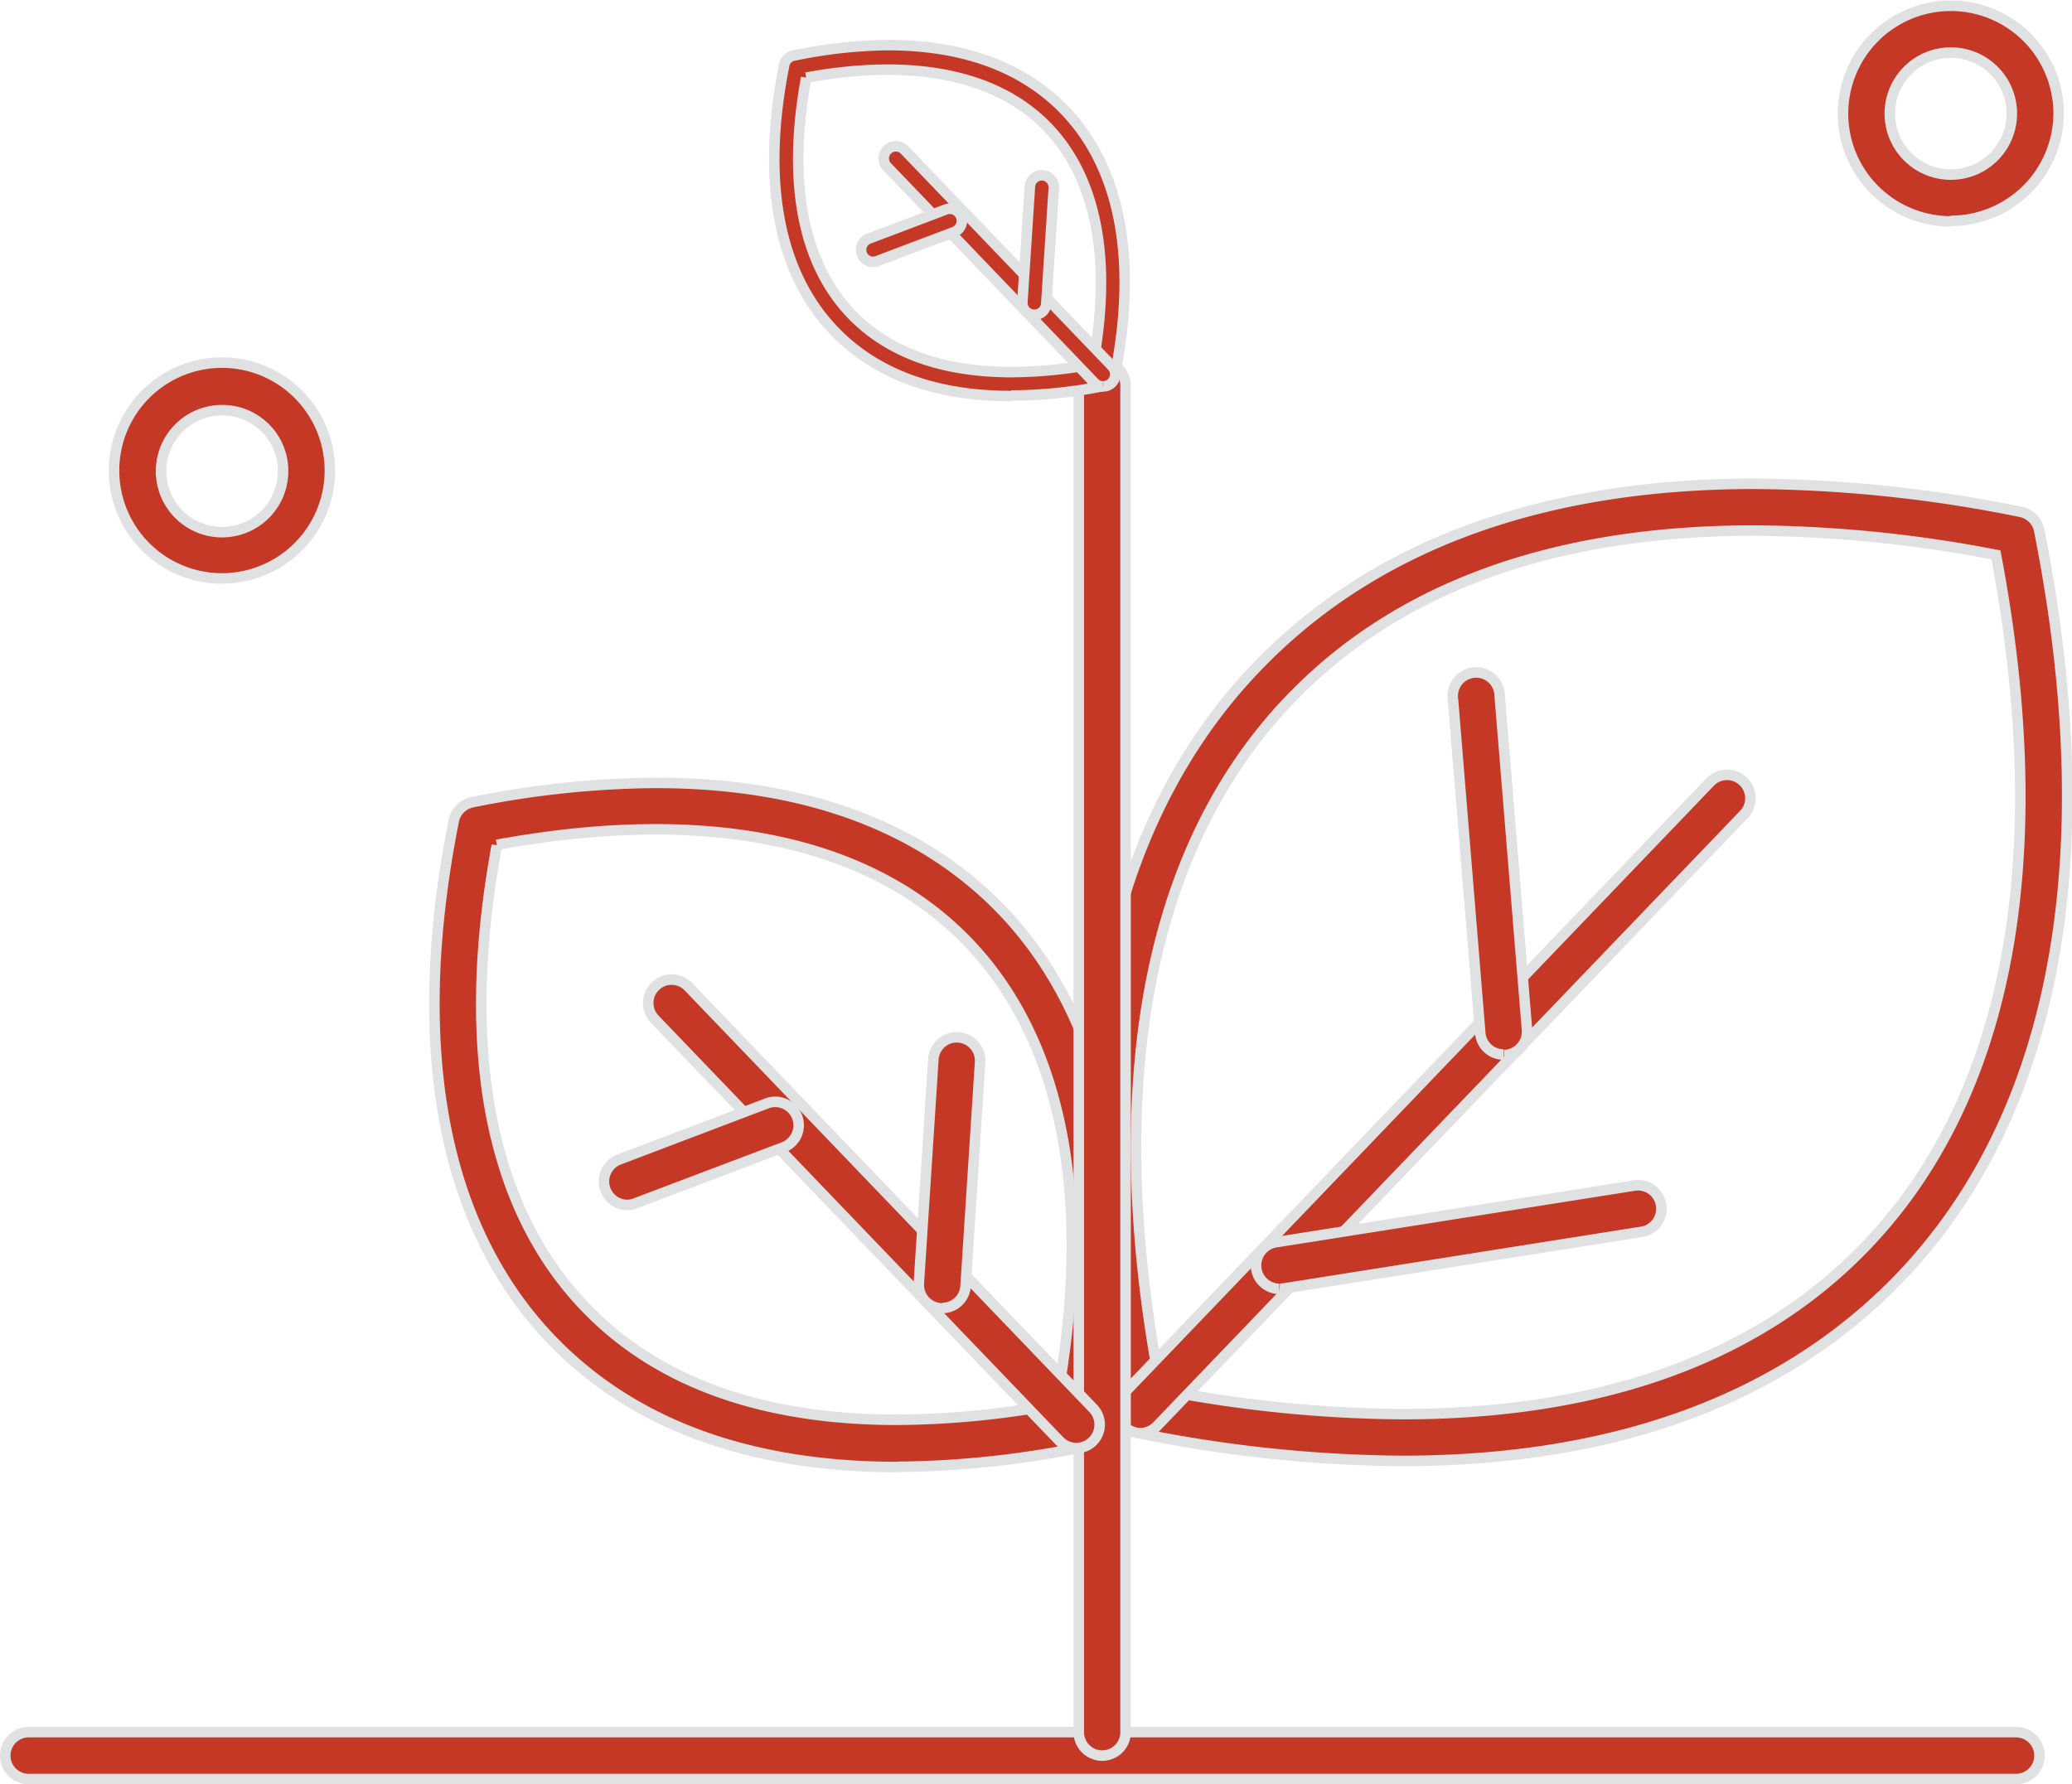 <svg xmlns="http://www.w3.org/2000/svg" viewBox="0 0 196.97 169.66"><defs><style>.cls-1{fill:#c43825;stroke:#e0e1e2;stroke-miterlimit:10}</style></defs><g id="Layer_2" data-name="Layer 2"><g id="Layer_1-2" data-name="Layer 1"><path class="cls-1" d="M191.65 169.16H2.73a2.23 2.23 0 010-4.46h188.92a2.23 2.23 0 010 4.46m-81.32-37.02a123.73 123.73 0 0023 2.32c18.62 0 33.23-5.16 43.41-15.34 14.07-14.08 18.56-37 13-66.36a124.81 124.81 0 00-23-2.31c-18.63 0-33.23 5.16-43.4 15.33-14.12 14.08-18.61 37-13 66.36m23 6.77a129.57 129.57 0 01-25.34-2.69 2.22 2.22 0 01-1.75-1.74c-6.31-31.59-1.48-56.43 14-71.85 11-11 26.7-16.63 46.55-16.63a131.21 131.21 0 0125.3 2.67 2.25 2.25 0 011.75 1.75c6.26 31.59 1.44 56.44-14 71.84-11.05 11-26.71 16.65-46.56 16.65"/><path class="cls-1" d="M47.23 80.37c-3.62 19.64-.58 34.95 8.83 44.35C62.88 131.57 72.71 135 85.3 135a84.14 84.14 0 0015.11-1.48c3.62-19.65.58-35-8.83-44.39s-24.76-12.4-44.35-8.8m38.07 59.16c-13.81 0-24.71-3.91-32.4-11.62-10.73-10.73-14.11-28-9.76-49.84a2.25 2.25 0 011.75-1.75 90.44 90.44 0 0117.44-1.84c13.79 0 24.67 3.9 32.39 11.56 10.75 10.75 14.13 28 9.78 49.88a2.25 2.25 0 01-1.75 1.75 90.46 90.46 0 01-17.45 1.84m23.13-3.2a2.23 2.23 0 01-1.61-3.77l55.75-58.14a2.22 2.22 0 113.21 3.08L110 135.58a2.19 2.19 0 01-1.6.69"/><path class="cls-1" d="M104.78 166.93a2.23 2.23 0 01-2.23-2.23V36.52a2.23 2.23 0 014.45 0V164.7a2.22 2.22 0 01-2.22 2.23m38.16-66.66a2.22 2.22 0 01-2.22-2l-2.6-31.81a2.23 2.23 0 114.44-.36l2.6 31.81a2.23 2.23 0 01-2 2.4h-.18m-21.37 22.24a2.23 2.23 0 01-.34-4.43l34.21-5.41a2.23 2.23 0 01.69 4.4L122 122.52a2.19 2.19 0 01-.36 0"/><path class="cls-1" d="M102.31 137.69a2.19 2.19 0 01-1.6-.69L62.24 96.91a2.22 2.22 0 113.21-3.08l38.47 40.09a2.23 2.23 0 01-1.61 3.77"/><path class="cls-1" d="M59.63 114.57a2.23 2.23 0 01-.79-4.31L73 104.88a2.23 2.23 0 011.57 4.17l-14.18 5.37a2.25 2.25 0 01-.79.15m29.97 9.83h-.15a2.23 2.23 0 01-2.07-2.4l1.38-21.29a2.22 2.22 0 114.44.29l-1.38 21.29a2.22 2.22 0 01-2.22 2.08M76.64 7.38c-1.85 10.06-.3 17.9 4.52 22.72 3.5 3.5 8.53 5.28 15 5.28a43.21 43.21 0 007.74-.75c1.86-10.07.3-17.92-4.52-22.74s-12.7-6.35-22.74-4.51m19.5 30.28c-7.07 0-12.66-2-16.59-5.95-5.5-5.5-7.23-14.32-5-25.53a1.13 1.13 0 01.89-.89 46 46 0 018.94-1c7.06 0 12.64 2 16.59 5.94 5.5 5.5 7.23 14.33 5 25.54a1.14 1.14 0 01-.89.9 46 46 0 01-8.94.94"/><path class="cls-1" d="M104.85 36.74a1.15 1.15 0 01-.82-.35l-19.7-20.53A1.14 1.14 0 1186 14.27l19.71 20.54a1.15 1.15 0 01-.83 1.93"/><path class="cls-1" d="M83 24.9a1.14 1.14 0 01-.4-2.21l7.26-2.75a1.14 1.14 0 11.81 2.13l-7.27 2.75a1.14 1.14 0 01-.4.08m15.33 5.03h-.08a1.13 1.13 0 01-1.06-1.21l.71-10.91a1.14 1.14 0 112.27.15l-.71 10.91a1.12 1.12 0 01-1.13 1.06M21.09 39a5.8 5.8 0 105.82 5.78A5.78 5.78 0 0021.09 39m0 16a10.26 10.26 0 1110.27-10.26A10.27 10.27 0 0121.09 55M185.43 5a5.8 5.8 0 105.82 5.79A5.8 5.8 0 00185.43 5m0 16.05a10.25 10.25 0 1110.27-10.31A10.26 10.26 0 01185.43 21"/></g></g></svg>